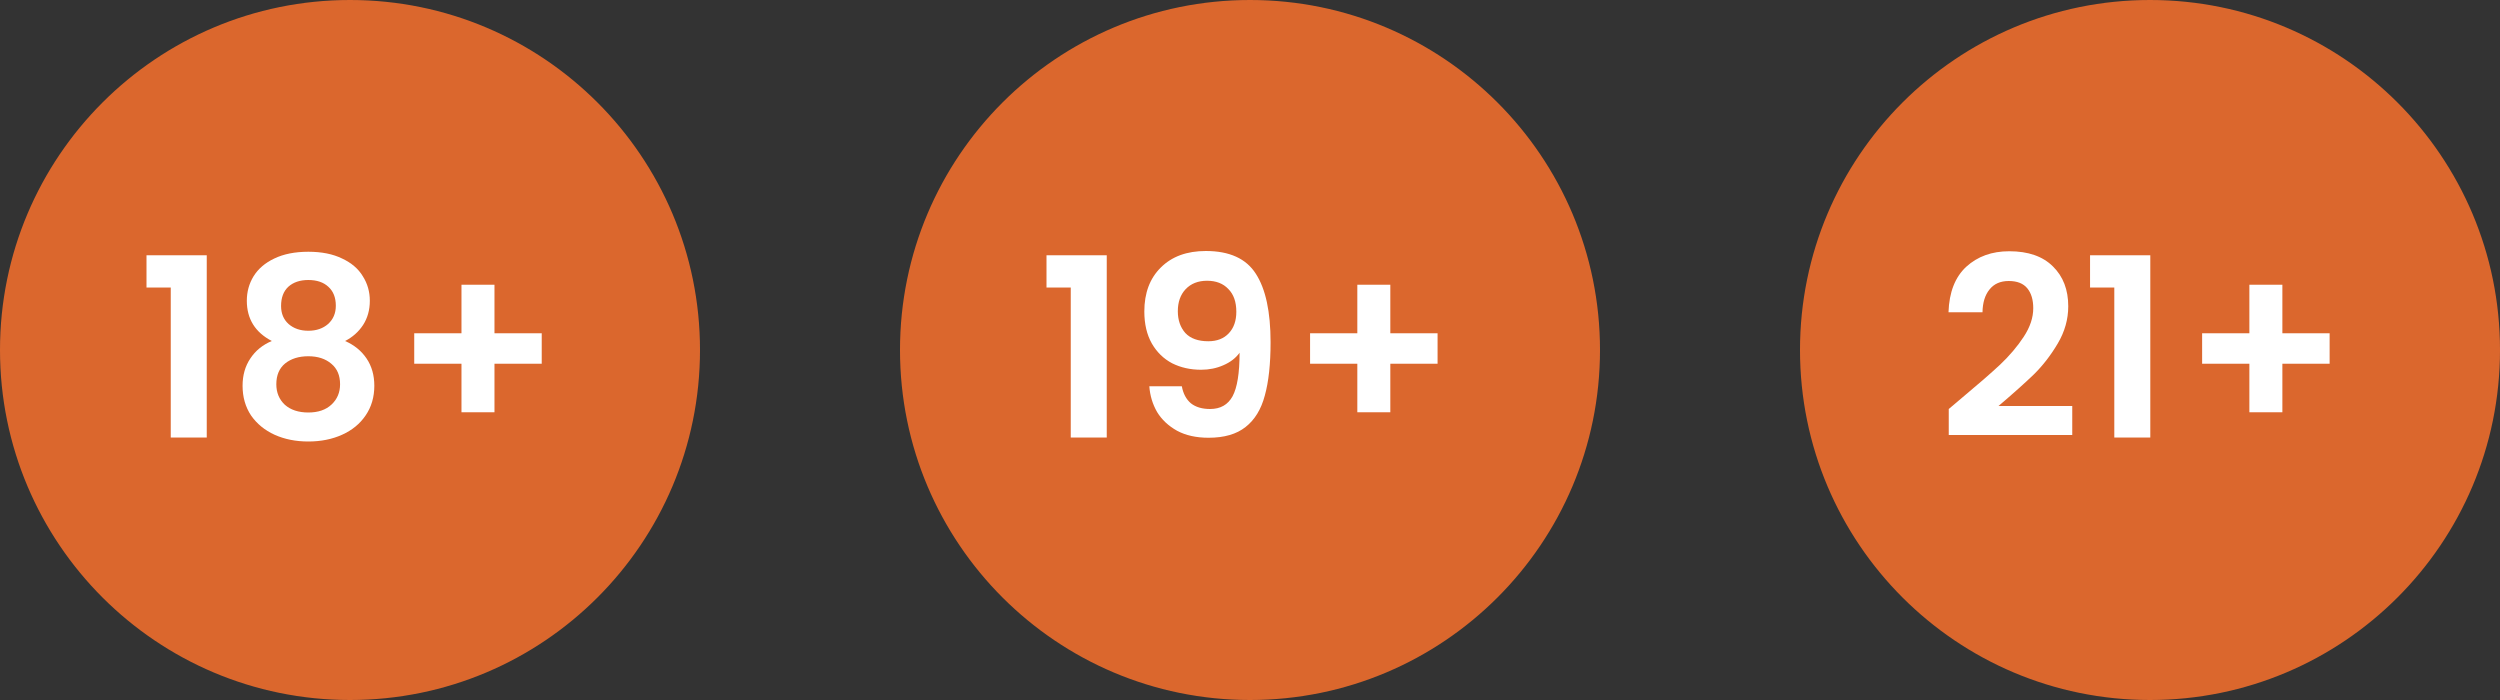 <svg width="200" height="56" viewBox="0 0 200 56" fill="none" xmlns="http://www.w3.org/2000/svg">
<rect x="0" y="0" width="200" height="56" fill="#333333" stroke="none"/>
<circle cx="28" cy="28" r="28" fill="#DB672D"/>
<path d="M11.72 23V20.42H16.54V35H13.66V23H11.72ZM21.746 27.28C20.413 26.587 19.746 25.513 19.746 24.06C19.746 23.34 19.926 22.687 20.286 22.1C20.659 21.5 21.213 21.027 21.946 20.68C22.693 20.32 23.599 20.14 24.666 20.14C25.733 20.14 26.633 20.32 27.366 20.68C28.113 21.027 28.666 21.5 29.026 22.1C29.399 22.687 29.586 23.34 29.586 24.06C29.586 24.793 29.406 25.44 29.046 26C28.686 26.547 28.206 26.973 27.606 27.28C28.339 27.6 28.913 28.067 29.326 28.68C29.739 29.293 29.946 30.02 29.946 30.86C29.946 31.767 29.713 32.56 29.246 33.24C28.793 33.907 28.166 34.42 27.366 34.78C26.566 35.14 25.666 35.32 24.666 35.32C23.666 35.32 22.766 35.14 21.966 34.78C21.179 34.42 20.553 33.907 20.086 33.24C19.633 32.56 19.406 31.767 19.406 30.86C19.406 30.02 19.613 29.293 20.026 28.68C20.439 28.053 21.013 27.587 21.746 27.28ZM26.866 24.46C26.866 23.807 26.666 23.3 26.266 22.94C25.879 22.58 25.346 22.4 24.666 22.4C23.999 22.4 23.466 22.58 23.066 22.94C22.679 23.3 22.486 23.813 22.486 24.48C22.486 25.08 22.686 25.56 23.086 25.92C23.499 26.28 24.026 26.46 24.666 26.46C25.306 26.46 25.833 26.28 26.246 25.92C26.659 25.547 26.866 25.06 26.866 24.46ZM24.666 28.5C23.906 28.5 23.286 28.693 22.806 29.08C22.339 29.467 22.106 30.02 22.106 30.74C22.106 31.407 22.333 31.953 22.786 32.38C23.253 32.793 23.879 33 24.666 33C25.453 33 26.073 32.787 26.526 32.36C26.979 31.933 27.206 31.393 27.206 30.74C27.206 30.033 26.973 29.487 26.506 29.1C26.039 28.7 25.426 28.5 24.666 28.5ZM43.338 29.1H39.558V32.98H36.918V29.1H33.138V26.66H36.918V22.78H39.558V26.66H43.338V29.1Z" fill="white"/>
<circle cx="100" cy="28" r="28" fill="#DB672D"/>
<path d="M83.72 23V20.42H88.54V35H85.66V23H83.72ZM94.546 30.9C94.653 31.487 94.893 31.94 95.266 32.26C95.653 32.567 96.166 32.72 96.806 32.72C97.633 32.72 98.233 32.38 98.606 31.7C98.979 31.007 99.166 29.847 99.166 28.22C98.859 28.647 98.426 28.98 97.866 29.22C97.319 29.46 96.726 29.58 96.086 29.58C95.233 29.58 94.459 29.407 93.766 29.06C93.086 28.7 92.546 28.173 92.146 27.48C91.746 26.773 91.546 25.92 91.546 24.92C91.546 23.44 91.986 22.267 92.866 21.4C93.746 20.52 94.946 20.08 96.466 20.08C98.359 20.08 99.693 20.687 100.466 21.9C101.253 23.113 101.646 24.94 101.646 27.38C101.646 29.113 101.493 30.533 101.186 31.64C100.893 32.747 100.379 33.587 99.646 34.16C98.926 34.733 97.939 35.02 96.686 35.02C95.699 35.02 94.859 34.833 94.166 34.46C93.473 34.073 92.939 33.573 92.566 32.96C92.206 32.333 91.999 31.647 91.946 30.9H94.546ZM96.666 27.3C97.359 27.3 97.906 27.087 98.306 26.66C98.706 26.233 98.906 25.66 98.906 24.94C98.906 24.153 98.693 23.547 98.266 23.12C97.853 22.68 97.286 22.46 96.566 22.46C95.846 22.46 95.273 22.687 94.846 23.14C94.433 23.58 94.226 24.167 94.226 24.9C94.226 25.607 94.426 26.187 94.826 26.64C95.239 27.08 95.853 27.3 96.666 27.3ZM115.006 29.1H111.226V32.98H108.586V29.1H104.806V26.66H108.586V22.78H111.226V26.66H115.006V29.1Z" fill="white"/>
<circle cx="172" cy="28" r="28" fill="#DB672D"/>
<path d="M156.94 31.84C158.22 30.773 159.24 29.887 160 29.18C160.76 28.46 161.393 27.713 161.9 26.94C162.407 26.167 162.66 25.407 162.66 24.66C162.66 23.98 162.5 23.447 162.18 23.06C161.86 22.673 161.367 22.48 160.7 22.48C160.033 22.48 159.52 22.707 159.16 23.16C158.8 23.6 158.613 24.207 158.6 24.98H155.88C155.933 23.38 156.407 22.167 157.3 21.34C158.207 20.513 159.353 20.1 160.74 20.1C162.26 20.1 163.427 20.507 164.24 21.32C165.053 22.12 165.46 23.18 165.46 24.5C165.46 25.54 165.18 26.533 164.62 27.48C164.06 28.427 163.42 29.253 162.7 29.96C161.98 30.653 161.04 31.493 159.88 32.48H165.78V34.8H155.9V32.72L156.94 31.84ZM167.204 23V20.42H172.024V35H169.144V23H167.204ZM186.37 29.1H182.59V32.98H179.95V29.1H176.17V26.66H179.95V22.78H182.59V26.66H186.37V29.1Z" fill="white"/>
</svg>
